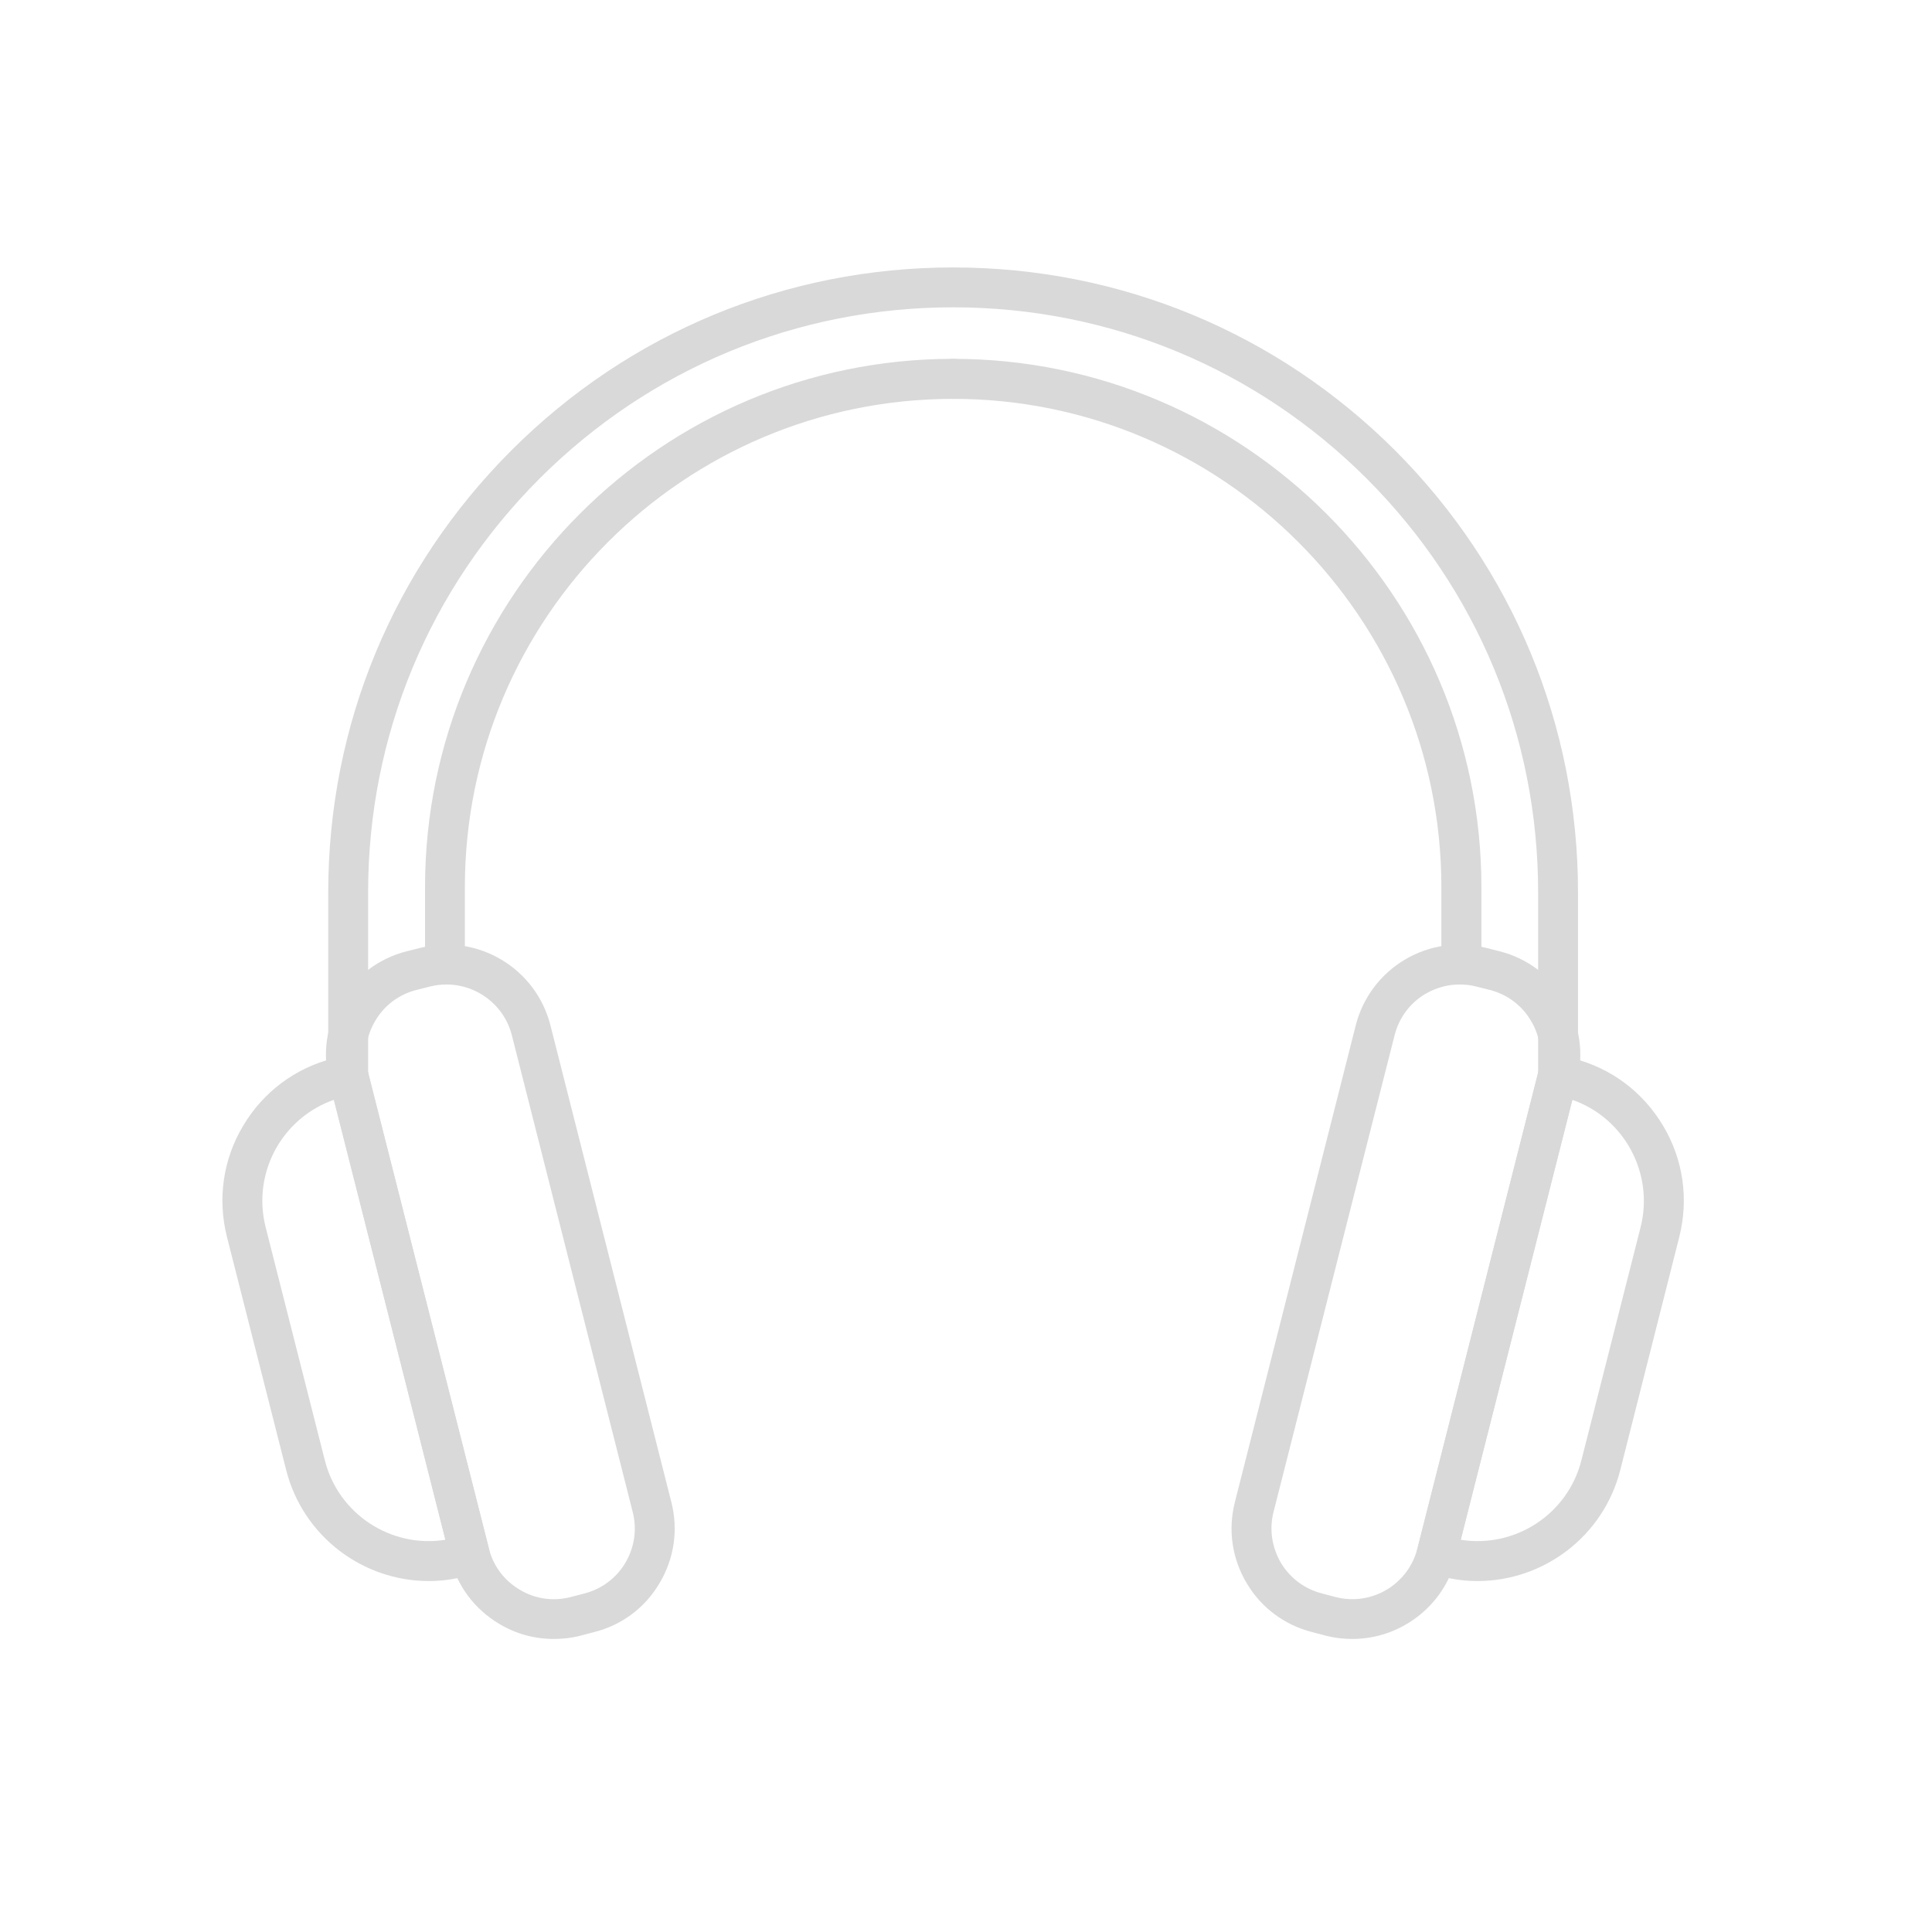 <svg xmlns="http://www.w3.org/2000/svg" xmlns:xlink="http://www.w3.org/1999/xlink" width="50" zoomAndPan="magnify" viewBox="0 0 37.5 37.5" height="50" preserveAspectRatio="xMidYMid meet" version="1.0"><defs><clipPath id="7f1e8f3099"><path d="M 6 18 L 14 18 L 14 31.82 L 6 31.82 Z M 6 18 " clip-rule="nonzero"/></clipPath><clipPath id="f084e7205e"><path d="M 4.219 20 L 10 20 L 10 31 L 4.219 31 Z M 4.219 20 " clip-rule="nonzero"/></clipPath><clipPath id="085321ea54"><path d="M 23 18 L 31 18 L 31 31.82 L 23 31.82 Z M 23 18 " clip-rule="nonzero"/></clipPath><clipPath id="2ff2b50ab2"><path d="M 6 5.176 L 31 5.176 L 31 22 L 6 22 Z M 6 5.176 " clip-rule="nonzero"/></clipPath></defs><g clip-path="url(#7f1e8f3099)"><path fill="#d9d9d9" d="M 10.746 31.812 C 10.379 31.812 10.016 31.715 9.691 31.52 C 9.211 31.234 8.875 30.785 8.738 30.246 L 6.391 20.988 C 6.254 20.453 6.336 19.895 6.617 19.418 C 6.902 18.941 7.355 18.602 7.891 18.465 L 8.16 18.398 C 9.27 18.117 10.402 18.789 10.684 19.902 L 13.031 29.156 C 13.168 29.695 13.086 30.254 12.801 30.73 C 12.52 31.207 12.066 31.547 11.527 31.68 L 11.262 31.75 C 11.094 31.793 10.918 31.812 10.746 31.812 Z M 8.668 19.109 C 8.562 19.109 8.457 19.121 8.348 19.148 L 8.082 19.215 C 7.746 19.301 7.461 19.512 7.285 19.812 C 7.105 20.113 7.055 20.461 7.141 20.801 L 9.488 30.055 C 9.574 30.395 9.785 30.676 10.086 30.855 C 10.383 31.035 10.734 31.086 11.07 31 L 11.34 30.93 C 11.676 30.844 11.961 30.633 12.137 30.336 C 12.316 30.035 12.367 29.684 12.281 29.348 L 9.934 20.09 C 9.781 19.5 9.25 19.109 8.668 19.109 Z M 8.668 19.109 " fill-opacity="1" fill-rule="nonzero"/></g><g clip-path="url(#f084e7205e)"><path fill="#d9d9d9" d="M 8.32 30.688 C 7.047 30.688 5.883 29.824 5.555 28.535 L 4.406 24.012 C 4.219 23.273 4.328 22.504 4.719 21.852 C 5.109 21.195 5.73 20.73 6.469 20.543 L 6.664 20.496 C 6.871 20.441 7.082 20.566 7.133 20.773 L 9.496 30.078 C 9.547 30.285 9.422 30.496 9.215 30.551 L 9.02 30.598 C 8.785 30.66 8.551 30.688 8.32 30.688 Z M 6.48 21.348 C 6.02 21.508 5.637 21.824 5.383 22.246 C 5.102 22.723 5.02 23.281 5.156 23.82 L 6.305 28.344 C 6.57 29.395 7.598 30.055 8.645 29.887 Z M 6.48 21.348 " fill-opacity="1" fill-rule="nonzero"/></g><g clip-path="url(#085321ea54)"><path fill="#d9d9d9" d="M 26.25 31.812 C 26.078 31.812 25.91 31.793 25.738 31.75 L 25.473 31.68 C 24.934 31.543 24.48 31.207 24.199 30.73 C 23.914 30.254 23.832 29.695 23.969 29.156 L 26.316 19.898 C 26.453 19.363 26.793 18.91 27.27 18.625 C 27.746 18.344 28.305 18.262 28.844 18.398 L 29.109 18.465 C 29.645 18.602 30.098 18.941 30.383 19.418 C 30.664 19.895 30.746 20.453 30.609 20.988 L 28.262 30.246 C 28.023 31.184 27.176 31.812 26.25 31.812 Z M 28.328 19.109 C 28.098 19.109 27.871 19.172 27.664 19.293 C 27.367 19.469 27.156 19.754 27.07 20.09 L 24.719 29.348 C 24.633 29.684 24.688 30.035 24.863 30.336 C 25.043 30.633 25.324 30.844 25.664 30.93 L 25.93 31 C 26.625 31.176 27.336 30.754 27.512 30.055 L 29.859 20.801 C 29.945 20.461 29.895 20.109 29.715 19.812 C 29.539 19.512 29.254 19.301 28.918 19.215 L 28.652 19.148 C 28.547 19.121 28.438 19.109 28.328 19.109 Z M 28.328 19.109 " fill-opacity="1" fill-rule="nonzero"/></g><path fill="#d9d9d9" d="M 28.68 30.688 C 28.449 30.688 28.215 30.66 27.98 30.598 L 27.785 30.551 C 27.578 30.496 27.453 30.285 27.508 30.078 L 29.867 20.773 C 29.918 20.566 30.129 20.441 30.336 20.496 L 30.531 20.543 C 31.27 20.73 31.891 21.195 32.281 21.852 C 32.672 22.504 32.781 23.273 32.594 24.012 L 31.449 28.535 C 31.121 29.824 29.957 30.688 28.68 30.688 Z M 28.352 29.887 C 29.402 30.055 30.43 29.395 30.695 28.344 L 31.844 23.82 C 32.109 22.77 31.523 21.699 30.52 21.348 Z M 28.352 29.887 " fill-opacity="1" fill-rule="nonzero"/><g clip-path="url(#2ff2b50ab2)"><path fill="#d9d9d9" d="M 30.242 21.258 C 30.027 21.258 29.855 21.082 29.855 20.871 L 29.855 17.32 C 29.855 14.285 28.672 11.434 26.527 9.289 C 24.383 7.148 21.531 5.965 18.5 5.965 C 15.469 5.965 12.617 7.148 10.473 9.289 C 8.328 11.434 7.145 14.285 7.145 17.32 L 7.145 20.871 C 7.145 21.082 6.973 21.258 6.758 21.258 C 6.547 21.258 6.371 21.082 6.371 20.871 L 6.371 17.32 C 6.371 14.078 7.633 11.035 9.926 8.742 C 12.215 6.453 15.262 5.191 18.5 5.191 C 21.738 5.191 24.785 6.453 27.078 8.742 C 29.367 11.035 30.629 14.082 30.629 17.32 L 30.629 20.871 C 30.629 21.082 30.457 21.258 30.242 21.258 Z M 30.242 21.258 " fill-opacity="1" fill-rule="nonzero"/></g><path fill="#d9d9d9" d="M 8.637 19.051 C 8.422 19.051 8.25 18.879 8.25 18.664 L 8.25 17.219 C 8.25 11.566 12.848 6.965 18.5 6.965 C 18.715 6.965 18.887 7.141 18.887 7.352 C 18.887 7.566 18.715 7.742 18.5 7.742 C 13.273 7.742 9.023 11.992 9.023 17.219 L 9.023 18.664 C 9.023 18.879 8.852 19.051 8.637 19.051 Z M 8.637 19.051 " fill-opacity="1" fill-rule="nonzero"/><path fill="#d9d9d9" d="M 28.363 19.051 C 28.152 19.051 27.977 18.879 27.977 18.664 L 27.977 17.219 C 27.977 11.992 23.727 7.742 18.5 7.742 C 18.285 7.742 18.113 7.566 18.113 7.352 C 18.113 7.141 18.285 6.965 18.5 6.965 C 24.152 6.965 28.754 11.566 28.754 17.219 L 28.754 18.664 C 28.754 18.879 28.578 19.051 28.363 19.051 Z M 28.363 19.051 " fill-opacity="1" fill-rule="nonzero"/></svg>